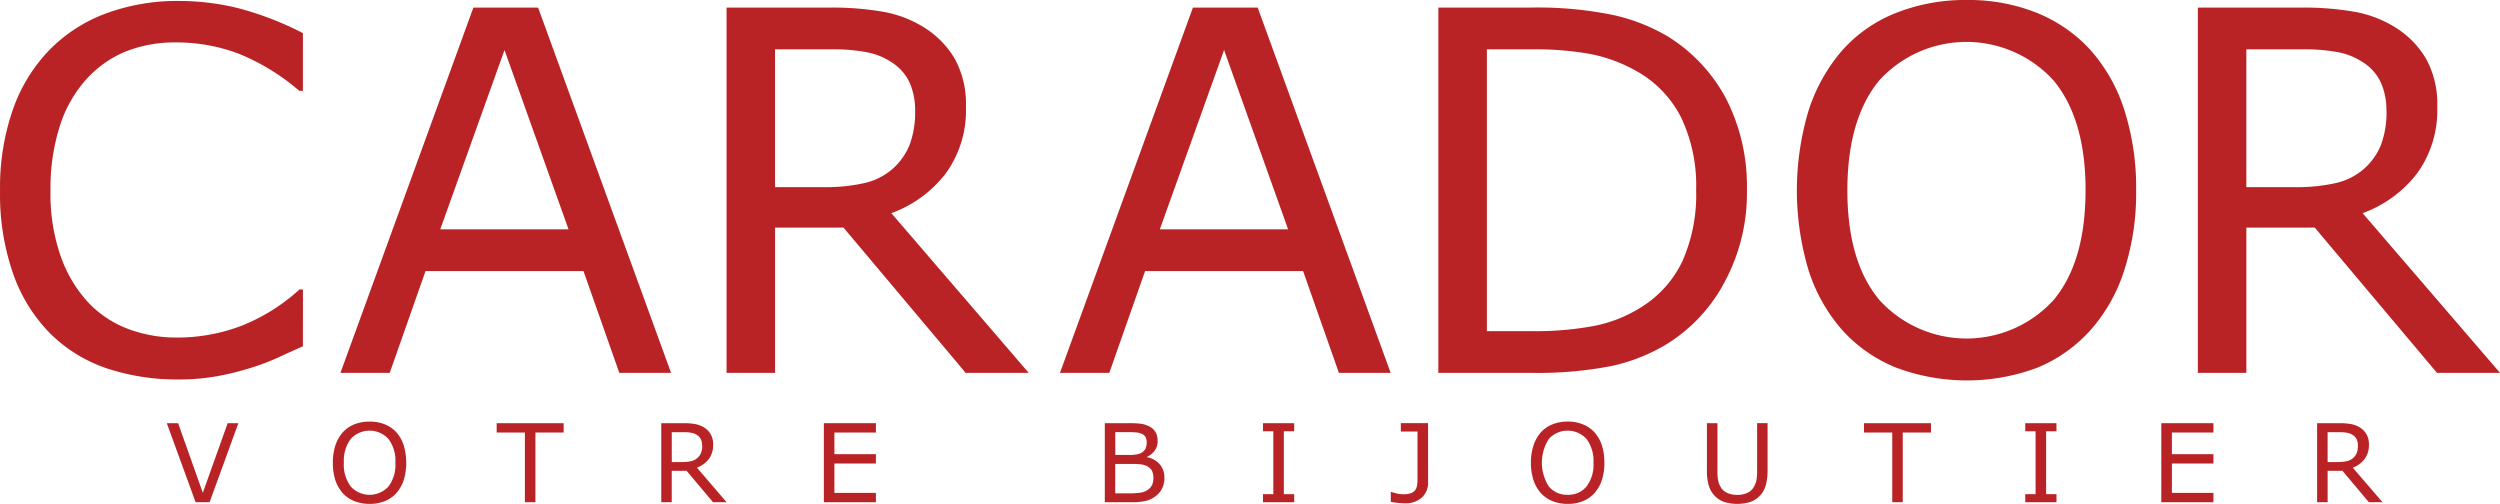 <svg xmlns="http://www.w3.org/2000/svg" width="211.302" height="42.587" viewBox="0 0 211.302 42.587">
  <g id="Groupe_45845" data-name="Groupe 45845" transform="translate(-210.228 -285.179)">
    <path id="Tracé_163133" data-name="Tracé 163133" d="M235.831,314.469c-.76.335-1.45.644-2.063.934a19.635,19.635,0,0,1-2.418.911,23.456,23.456,0,0,1-2.746.677,17.8,17.8,0,0,1-3.266.279,18.781,18.781,0,0,1-6.1-.942,12.467,12.467,0,0,1-4.779-2.954,13.5,13.5,0,0,1-3.11-5.009,20.328,20.328,0,0,1-1.117-7.055,20.07,20.07,0,0,1,1.074-6.822,13.787,13.787,0,0,1,3.113-5.08,12.978,12.978,0,0,1,4.755-3.068,17.344,17.344,0,0,1,6.192-1.059,20.929,20.929,0,0,1,4.961.6A26.537,26.537,0,0,1,235.831,288v4.872h-.312a18.419,18.419,0,0,0-5.056-3.11,14.8,14.8,0,0,0-5.37-.977,11.2,11.2,0,0,0-4.222.76,9.206,9.206,0,0,0-3.346,2.353,10.8,10.8,0,0,0-2.233,3.929,17.228,17.228,0,0,0-.795,5.485,15.879,15.879,0,0,0,.879,5.595,11.213,11.213,0,0,0,2.273,3.816,8.942,8.942,0,0,0,3.385,2.267,11.434,11.434,0,0,0,4.1.737,15.151,15.151,0,0,0,5.558-1.014,16.049,16.049,0,0,0,4.85-3.049h.291Z" transform="translate(0 -0.02)" fill="#ba2326"/>
    <path id="Tracé_163136" data-name="Tracé 163136" d="M273.9,316.848h-4.375l-3.028-8.605H253.147l-3.026,8.605h-4.166l11.237-30.873h5.47Zm-8.665-12.13-5.413-15.156-5.431,15.156Z" transform="translate(-6.953 -0.155)" fill="#ba2326"/>
    <path id="Tracé_163137" data-name="Tracé 163137" d="M312.014,316.847h-5.328l-10.324-12.275h-5.784v12.275h-4.1v-30.87h8.641a24.9,24.9,0,0,1,4.666.365,9.722,9.722,0,0,1,3.358,1.293,7.777,7.777,0,0,1,2.625,2.667,7.949,7.949,0,0,1,.942,4.074,9.078,9.078,0,0,1-1.682,5.584,10.174,10.174,0,0,1-4.623,3.391Zm-9.6-22.183a5.721,5.721,0,0,0-.468-2.355,4.121,4.121,0,0,0-1.546-1.73,5.7,5.7,0,0,0-2.113-.839,15.293,15.293,0,0,0-2.883-.238h-4.829v11.651h4.145a14.941,14.941,0,0,0,3.4-.344,5.448,5.448,0,0,0,2.469-1.272,5.506,5.506,0,0,0,1.376-2,7.927,7.927,0,0,0,.449-2.873" transform="translate(-14.84 -0.155)" fill="#ba2326"/>
    <path id="Tracé_163138" data-name="Tracé 163138" d="M349.418,316.848h-4.375l-3.028-8.605H328.663l-3.026,8.605h-4.169l11.237-30.873h5.473Zm-8.667-12.13-5.413-15.156-5.431,15.156Z" transform="translate(-21.65 -0.155)" fill="#ba2326"/>
    <path id="Tracé_163139" data-name="Tracé 163139" d="M387.26,301.443a15.854,15.854,0,0,1-1.835,7.628,13.7,13.7,0,0,1-4.882,5.31,15.25,15.25,0,0,1-4.715,1.885,32.547,32.547,0,0,1-6.851.581h-7.8V285.977h7.712a31.477,31.477,0,0,1,7.186.652,15.7,15.7,0,0,1,4.51,1.793,13.808,13.808,0,0,1,4.91,5.246,16.213,16.213,0,0,1,1.761,7.776m-4.29-.064a13.372,13.372,0,0,0-1.268-6.114,9.308,9.308,0,0,0-3.77-3.921,12.845,12.845,0,0,0-3.876-1.44,25.9,25.9,0,0,0-4.916-.4h-3.857v23.818h3.857a26.6,26.6,0,0,0,5.172-.436,11.555,11.555,0,0,0,4.056-1.614,9.266,9.266,0,0,0,3.448-3.878,13.879,13.879,0,0,0,1.154-6.012" transform="translate(-29.379 -0.155)" fill="#ba2326"/>
    <path id="Tracé_163140" data-name="Tracé 163140" d="M423.581,289.366a13.99,13.99,0,0,1,2.889,5.08,21.511,21.511,0,0,1,1.008,6.822,21.2,21.2,0,0,1-1.028,6.828,13.979,13.979,0,0,1-2.87,5.03,12.281,12.281,0,0,1-4.51,3.152,17.022,17.022,0,0,1-11.86-.021,12.291,12.291,0,0,1-4.528-3.131,14.087,14.087,0,0,1-2.87-5.038,23.507,23.507,0,0,1-.011-13.59,14.452,14.452,0,0,1,2.9-5.133,11.936,11.936,0,0,1,4.528-3.11,15.85,15.85,0,0,1,5.9-1.077,15.569,15.569,0,0,1,5.96,1.088,12.45,12.45,0,0,1,4.491,3.1m-.375,11.9q0-6.015-2.7-9.278a9.959,9.959,0,0,0-14.749,0q-2.681,3.263-2.685,9.278,0,6.07,2.736,9.3a9.955,9.955,0,0,0,14.669,0q2.721-3.224,2.725-9.3" transform="translate(-36.702 0)" fill="#ba2326"/>
    <path id="Tracé_163141" data-name="Tracé 163141" d="M466.421,316.847h-5.328l-10.327-12.275h-5.782v12.275h-4.1v-30.87h8.642a24.889,24.889,0,0,1,4.666.365,9.743,9.743,0,0,1,3.358,1.293,7.8,7.8,0,0,1,2.625,2.667,7.925,7.925,0,0,1,.942,4.074,9.078,9.078,0,0,1-1.682,5.584,10.192,10.192,0,0,1-4.626,3.391Zm-9.6-22.183a5.644,5.644,0,0,0-.47-2.355,4.065,4.065,0,0,0-1.547-1.73,5.661,5.661,0,0,0-2.107-.839,15.332,15.332,0,0,0-2.886-.238h-4.829v11.651h4.14a14.966,14.966,0,0,0,3.407-.344A5.416,5.416,0,0,0,455,299.537a5.473,5.473,0,0,0,1.378-2,7.98,7.98,0,0,0,.449-2.873" transform="translate(-44.891 -0.155)" fill="#ba2326"/>
    <path id="Tracé_163142" data-name="Tracé 163142" d="M233.782,329.59l-2.432,6.68h-1.182l-2.435-6.68h.956l2.088,5.88,2.1-5.88Z" transform="translate(-3.407 -8.643)" fill="#ba2326"/>
    <path id="Tracé_163143" data-name="Tracé 163143" d="M250.521,330.322a2.984,2.984,0,0,1,.623,1.1,5.108,5.108,0,0,1,0,2.96,3.13,3.13,0,0,1-.623,1.088,2.607,2.607,0,0,1-.979.678,3.3,3.3,0,0,1-1.283.23,3.445,3.445,0,0,1-1.281-.233,2.715,2.715,0,0,1-.983-.675,3.168,3.168,0,0,1-.623-1.09,4.723,4.723,0,0,1-.213-1.477,4.669,4.669,0,0,1,.213-1.467,3.257,3.257,0,0,1,.629-1.112,2.7,2.7,0,0,1,.977-.673,3.518,3.518,0,0,1,1.281-.23,3.339,3.339,0,0,1,1.3.238,2.663,2.663,0,0,1,.966.665m-.081,2.579a3.077,3.077,0,0,0-.584-2.011,2.162,2.162,0,0,0-3.194,0,3.1,3.1,0,0,0-.576,2.011,3.028,3.028,0,0,0,.591,2.013,2.157,2.157,0,0,0,3.171,0,3.015,3.015,0,0,0,.592-2.013" transform="translate(-6.798 -8.61)" fill="#ba2326"/>
    <path id="Tracé_163144" data-name="Tracé 163144" d="M268.013,330.379h-2.386v5.891h-.89v-5.891h-2.385v-.788h5.661Z" transform="translate(-10.145 -8.644)" fill="#ba2326"/>
    <path id="Tracé_163145" data-name="Tracé 163145" d="M285.147,336.27H284l-2.234-2.656h-1.256v2.656h-.885v-6.68H281.5a5.522,5.522,0,0,1,1.006.077,2.14,2.14,0,0,1,.73.279,1.672,1.672,0,0,1,.565.578,1.723,1.723,0,0,1,.211.883,1.983,1.983,0,0,1-.366,1.209,2.256,2.256,0,0,1-1.007.734Zm-2.069-4.8a1.3,1.3,0,0,0-.1-.507.871.871,0,0,0-.338-.375,1.1,1.1,0,0,0-.457-.182,3.03,3.03,0,0,0-.62-.056h-1.05v2.524h.9a3.21,3.21,0,0,0,.739-.077,1.159,1.159,0,0,0,.536-.274,1.175,1.175,0,0,0,.3-.433,1.592,1.592,0,0,0,.1-.621" transform="translate(-13.506 -8.643)" fill="#ba2326"/>
    <path id="Tracé_163146" data-name="Tracé 163146" d="M301.089,336.271h-4.4v-6.68h4.4v.79H297.58v1.829h3.509V333H297.58v2.482h3.509Z" transform="translate(-16.828 -8.644)" fill="#ba2326"/>
    <path id="Tracé_163147" data-name="Tracé 163147" d="M331.212,334.214a1.979,1.979,0,0,1-.19.88,1.776,1.776,0,0,1-.507.628,2.257,2.257,0,0,1-.83.425,4.569,4.569,0,0,1-1.143.124h-2.369v-6.682h1.98a8.3,8.3,0,0,1,1.088.052,2.338,2.338,0,0,1,.7.228,1.243,1.243,0,0,1,.528.493,1.453,1.453,0,0,1,.169.723,1.338,1.338,0,0,1-.24.811,1.8,1.8,0,0,1-.65.539v.034a1.843,1.843,0,0,1,1.07.594,1.7,1.7,0,0,1,.391,1.151m-1.494-3.01a1,1,0,0,0-.082-.409.6.6,0,0,0-.261-.269,1.242,1.242,0,0,0-.51-.151c-.2-.019-.449-.03-.747-.03h-1.056v1.93h1.148a3.562,3.562,0,0,0,.66-.045,1.221,1.221,0,0,0,.46-.174.73.73,0,0,0,.3-.348,1.4,1.4,0,0,0,.087-.5m.57,3.047a1.436,1.436,0,0,0-.124-.641.934.934,0,0,0-.436-.4,1.474,1.474,0,0,0-.526-.146,6.767,6.767,0,0,0-.744-.034h-1.4v2.487h1.175a6.331,6.331,0,0,0,.958-.06,1.5,1.5,0,0,0,.6-.225,1.108,1.108,0,0,0,.37-.4,1.288,1.288,0,0,0,.118-.579" transform="translate(-22.566 -8.643)" fill="#ba2326"/>
    <path id="Tracé_163148" data-name="Tracé 163148" d="M345.412,336.271h-2.64v-.681h.874v-5.317h-.874v-.681h2.64v.681h-.876v5.317h.876Z" transform="translate(-25.796 -8.644)" fill="#ba2326"/>
    <path id="Tracé_163149" data-name="Tracé 163149" d="M359.339,334.533a1.719,1.719,0,0,1-.541,1.357,2.084,2.084,0,0,1-1.434.472c-.151,0-.341-.01-.578-.034s-.438-.059-.6-.093V335.4h.052c.118.043.272.085.451.13a2.231,2.231,0,0,0,.55.066,1.844,1.844,0,0,0,.657-.093.739.739,0,0,0,.362-.267,1.031,1.031,0,0,0,.156-.441,4.639,4.639,0,0,0,.031-.6v-3.9h-1.41v-.708h2.3Z" transform="translate(-28.407 -8.643)" fill="#ba2326"/>
    <path id="Tracé_163150" data-name="Tracé 163150" d="M376.259,330.322a3.1,3.1,0,0,1,.628,1.1,4.741,4.741,0,0,1,.214,1.48,4.522,4.522,0,0,1-.222,1.479,3.039,3.039,0,0,1-.62,1.088,2.616,2.616,0,0,1-.98.678,3.311,3.311,0,0,1-1.286.23,3.409,3.409,0,0,1-1.275-.233,2.688,2.688,0,0,1-.983-.675,3.075,3.075,0,0,1-.621-1.09,4.621,4.621,0,0,1-.223-1.477,4.44,4.44,0,0,1,.223-1.467,3.109,3.109,0,0,1,.624-1.112,2.643,2.643,0,0,1,.984-.673,3.452,3.452,0,0,1,1.27-.23,3.291,3.291,0,0,1,1.294.238,2.631,2.631,0,0,1,.972.665m-.08,2.579a3.087,3.087,0,0,0-.587-2.011,2.157,2.157,0,0,0-3.189,0,3.738,3.738,0,0,0,.009,4.024,2,2,0,0,0,1.591.694,1.969,1.969,0,0,0,1.582-.694,3.028,3.028,0,0,0,.594-2.013" transform="translate(-31.269 -8.61)" fill="#ba2326"/>
    <path id="Tracé_163151" data-name="Tracé 163151" d="M394.488,333.586a4.61,4.61,0,0,1-.159,1.268,2.033,2.033,0,0,1-.528.9,1.979,1.979,0,0,1-.8.5,3.753,3.753,0,0,1-2.173-.006,2.074,2.074,0,0,1-.784-.492,2.154,2.154,0,0,1-.525-.886,4.456,4.456,0,0,1-.159-1.281v-4h.892v4.045a3.916,3.916,0,0,0,.068.854,1.9,1.9,0,0,0,.248.571,1.238,1.238,0,0,0,.541.441,2.038,2.038,0,0,0,.816.146,1.953,1.953,0,0,0,.809-.146,1.181,1.181,0,0,0,.541-.441,1.767,1.767,0,0,0,.256-.584,3.979,3.979,0,0,0,.073-.824v-4.063h.885Z" transform="translate(-34.863 -8.643)" fill="#ba2326"/>
    <path id="Tracé_163152" data-name="Tracé 163152" d="M411.509,330.379h-2.387v5.891h-.887v-5.891h-2.392v-.788h5.666Z" transform="translate(-38.072 -8.644)" fill="#ba2326"/>
    <path id="Tracé_163153" data-name="Tracé 163153" d="M425.408,336.271h-2.638v-.681h.871v-5.317h-.871v-.681h2.638v.681h-.875v5.317h.875Z" transform="translate(-41.366 -8.644)" fill="#ba2326"/>
    <path id="Tracé_163154" data-name="Tracé 163154" d="M441.455,336.271h-4.407v-6.68h4.407v.79h-3.511v1.829h3.511V333h-3.511v2.482h3.511Z" transform="translate(-44.145 -8.644)" fill="#ba2326"/>
    <path id="Tracé_163155" data-name="Tracé 163155" d="M458.927,336.27h-1.154l-2.233-2.656h-1.252v2.656h-.89v-6.68h1.869a5.565,5.565,0,0,1,1.012.077,2.165,2.165,0,0,1,.728.279,1.746,1.746,0,0,1,.565.578,1.692,1.692,0,0,1,.206.883,1.926,1.926,0,0,1-.365,1.209,2.214,2.214,0,0,1-1,.734Zm-2.08-4.8a1.22,1.22,0,0,0-.1-.507.864.864,0,0,0-.337-.375,1.145,1.145,0,0,0-.454-.182,3.144,3.144,0,0,0-.626-.056h-1.043v2.524h.9a3.2,3.2,0,0,0,.736-.077,1.122,1.122,0,0,0,.533-.274,1.191,1.191,0,0,0,.3-.433,1.792,1.792,0,0,0,.093-.621" transform="translate(-47.327 -8.643)" fill="#ba2326"/>
  </g>
</svg>
